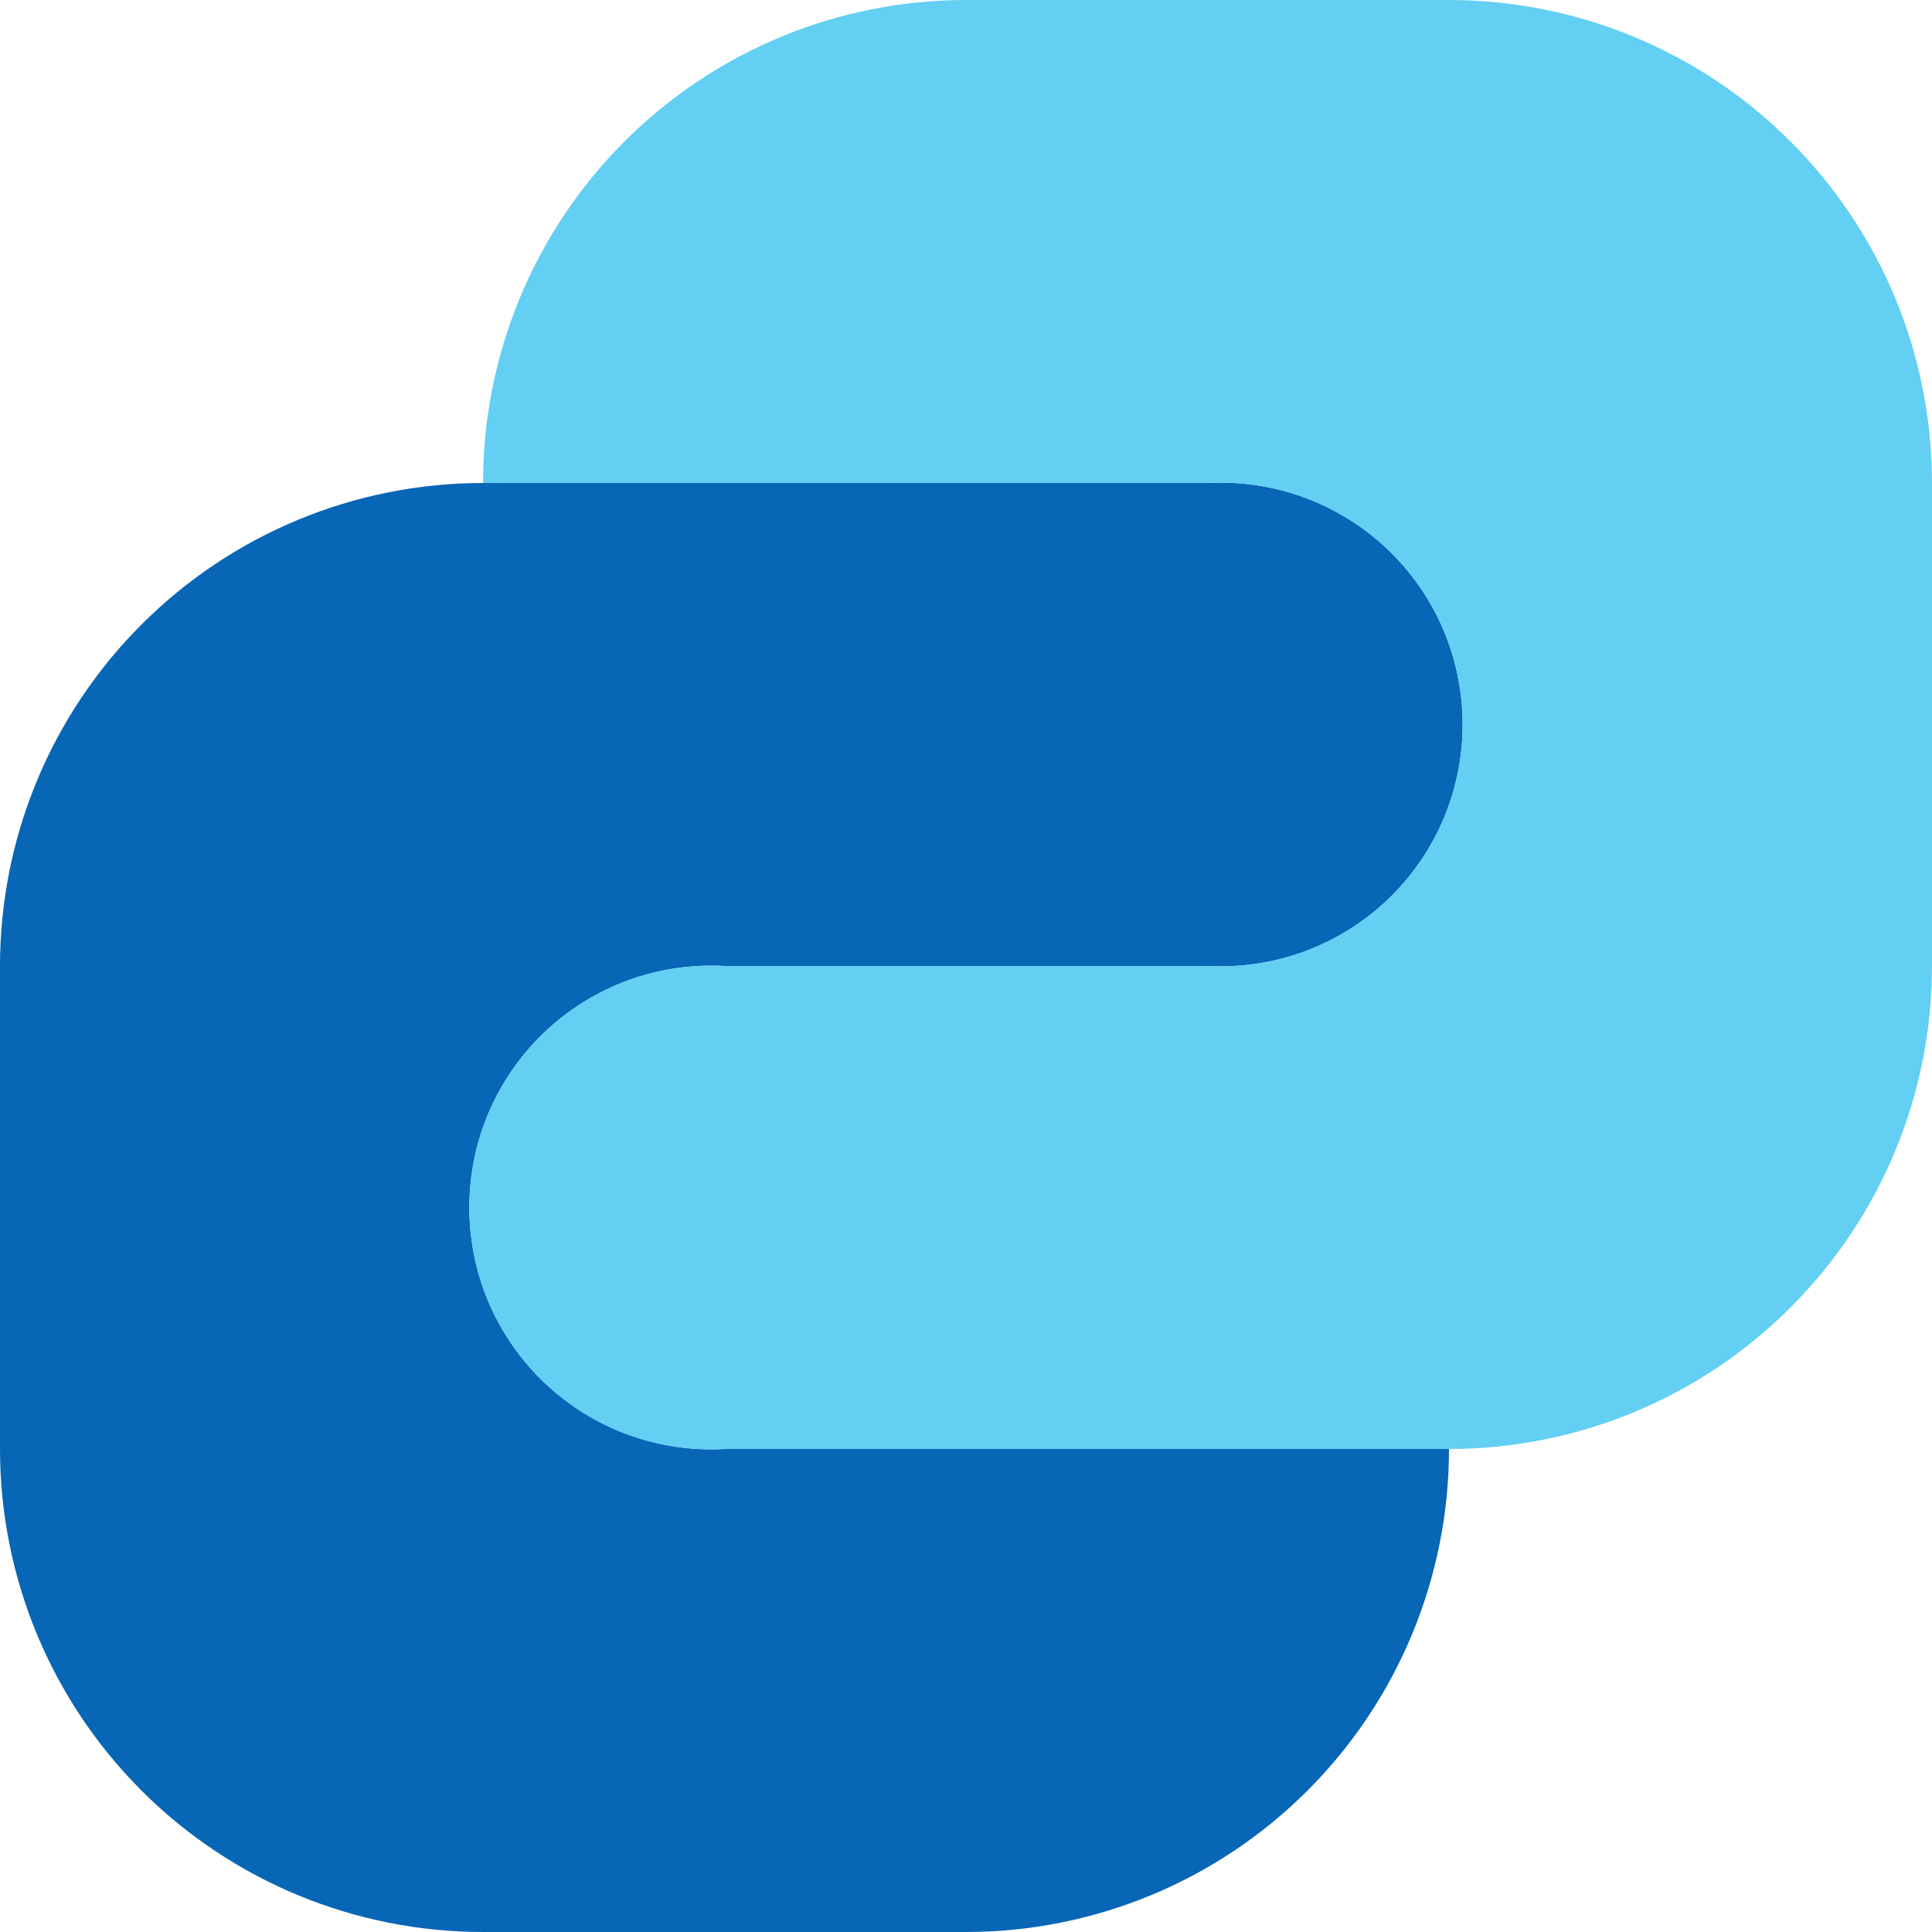 <svg width="16" height="16" viewBox="0 0 16 16" fill="none" xmlns="http://www.w3.org/2000/svg">
<g clip-path="url(#clip0_460_33614)">
<path d="M0 8C0 6.939 0.421 5.922 1.172 5.172C1.922 4.421 2.939 4 4 4H9.997C10.269 3.985 10.541 4.025 10.797 4.118C11.053 4.212 11.288 4.357 11.486 4.544C11.684 4.731 11.842 4.957 11.95 5.207C12.057 5.458 12.113 5.727 12.113 6C12.113 6.273 12.057 6.542 11.95 6.793C11.842 7.043 11.684 7.269 11.486 7.456C11.288 7.643 11.053 7.788 10.797 7.882C10.541 7.975 10.269 8.015 9.997 8H6.003C5.731 7.985 5.459 8.025 5.203 8.118C4.947 8.212 4.712 8.357 4.514 8.544C4.316 8.731 4.158 8.957 4.05 9.207C3.942 9.458 3.887 9.727 3.887 10C3.887 10.273 3.942 10.542 4.05 10.793C4.158 11.043 4.316 11.269 4.514 11.456C4.712 11.643 4.947 11.788 5.203 11.882C5.459 11.975 5.731 12.015 6.003 12H12C12 13.061 11.579 14.078 10.828 14.829C10.078 15.579 9.061 16 8 16H4C2.939 16 1.922 15.579 1.172 14.829C0.421 14.078 0 13.061 0 12L0 8Z" fill="#0766B6"/>
<path d="M16 8C16 9.061 15.579 10.078 14.828 10.828C14.078 11.579 13.061 12 12 12H6.003C5.731 12.015 5.458 11.975 5.202 11.882C4.946 11.788 4.712 11.643 4.514 11.456C4.316 11.269 4.158 11.043 4.05 10.793C3.942 10.542 3.887 10.273 3.887 10C3.887 9.727 3.942 9.458 4.05 9.207C4.158 8.957 4.316 8.731 4.514 8.544C4.712 8.357 4.946 8.212 5.202 8.118C5.458 8.025 5.731 7.985 6.003 8H9.997C10.269 8.015 10.541 7.975 10.797 7.882C11.053 7.788 11.288 7.643 11.486 7.456C11.684 7.269 11.842 7.043 11.95 6.793C12.057 6.542 12.113 6.273 12.113 6C12.113 5.727 12.057 5.458 11.95 5.207C11.842 4.957 11.684 4.731 11.486 4.544C11.288 4.357 11.053 4.212 10.797 4.118C10.541 4.025 10.269 3.985 9.997 4H4C4 2.939 4.421 1.922 5.171 1.172C5.922 0.421 6.939 0 8 0L12 0C13.061 0 14.078 0.421 14.828 1.172C15.579 1.922 16 2.939 16 4V8Z" fill="#63CFF3"/>
</g>
<defs>
<clipPath id="clip0_460_33614">
<rect width="16" height="16" fill="white"/>
</clipPath>
</defs>
</svg>
